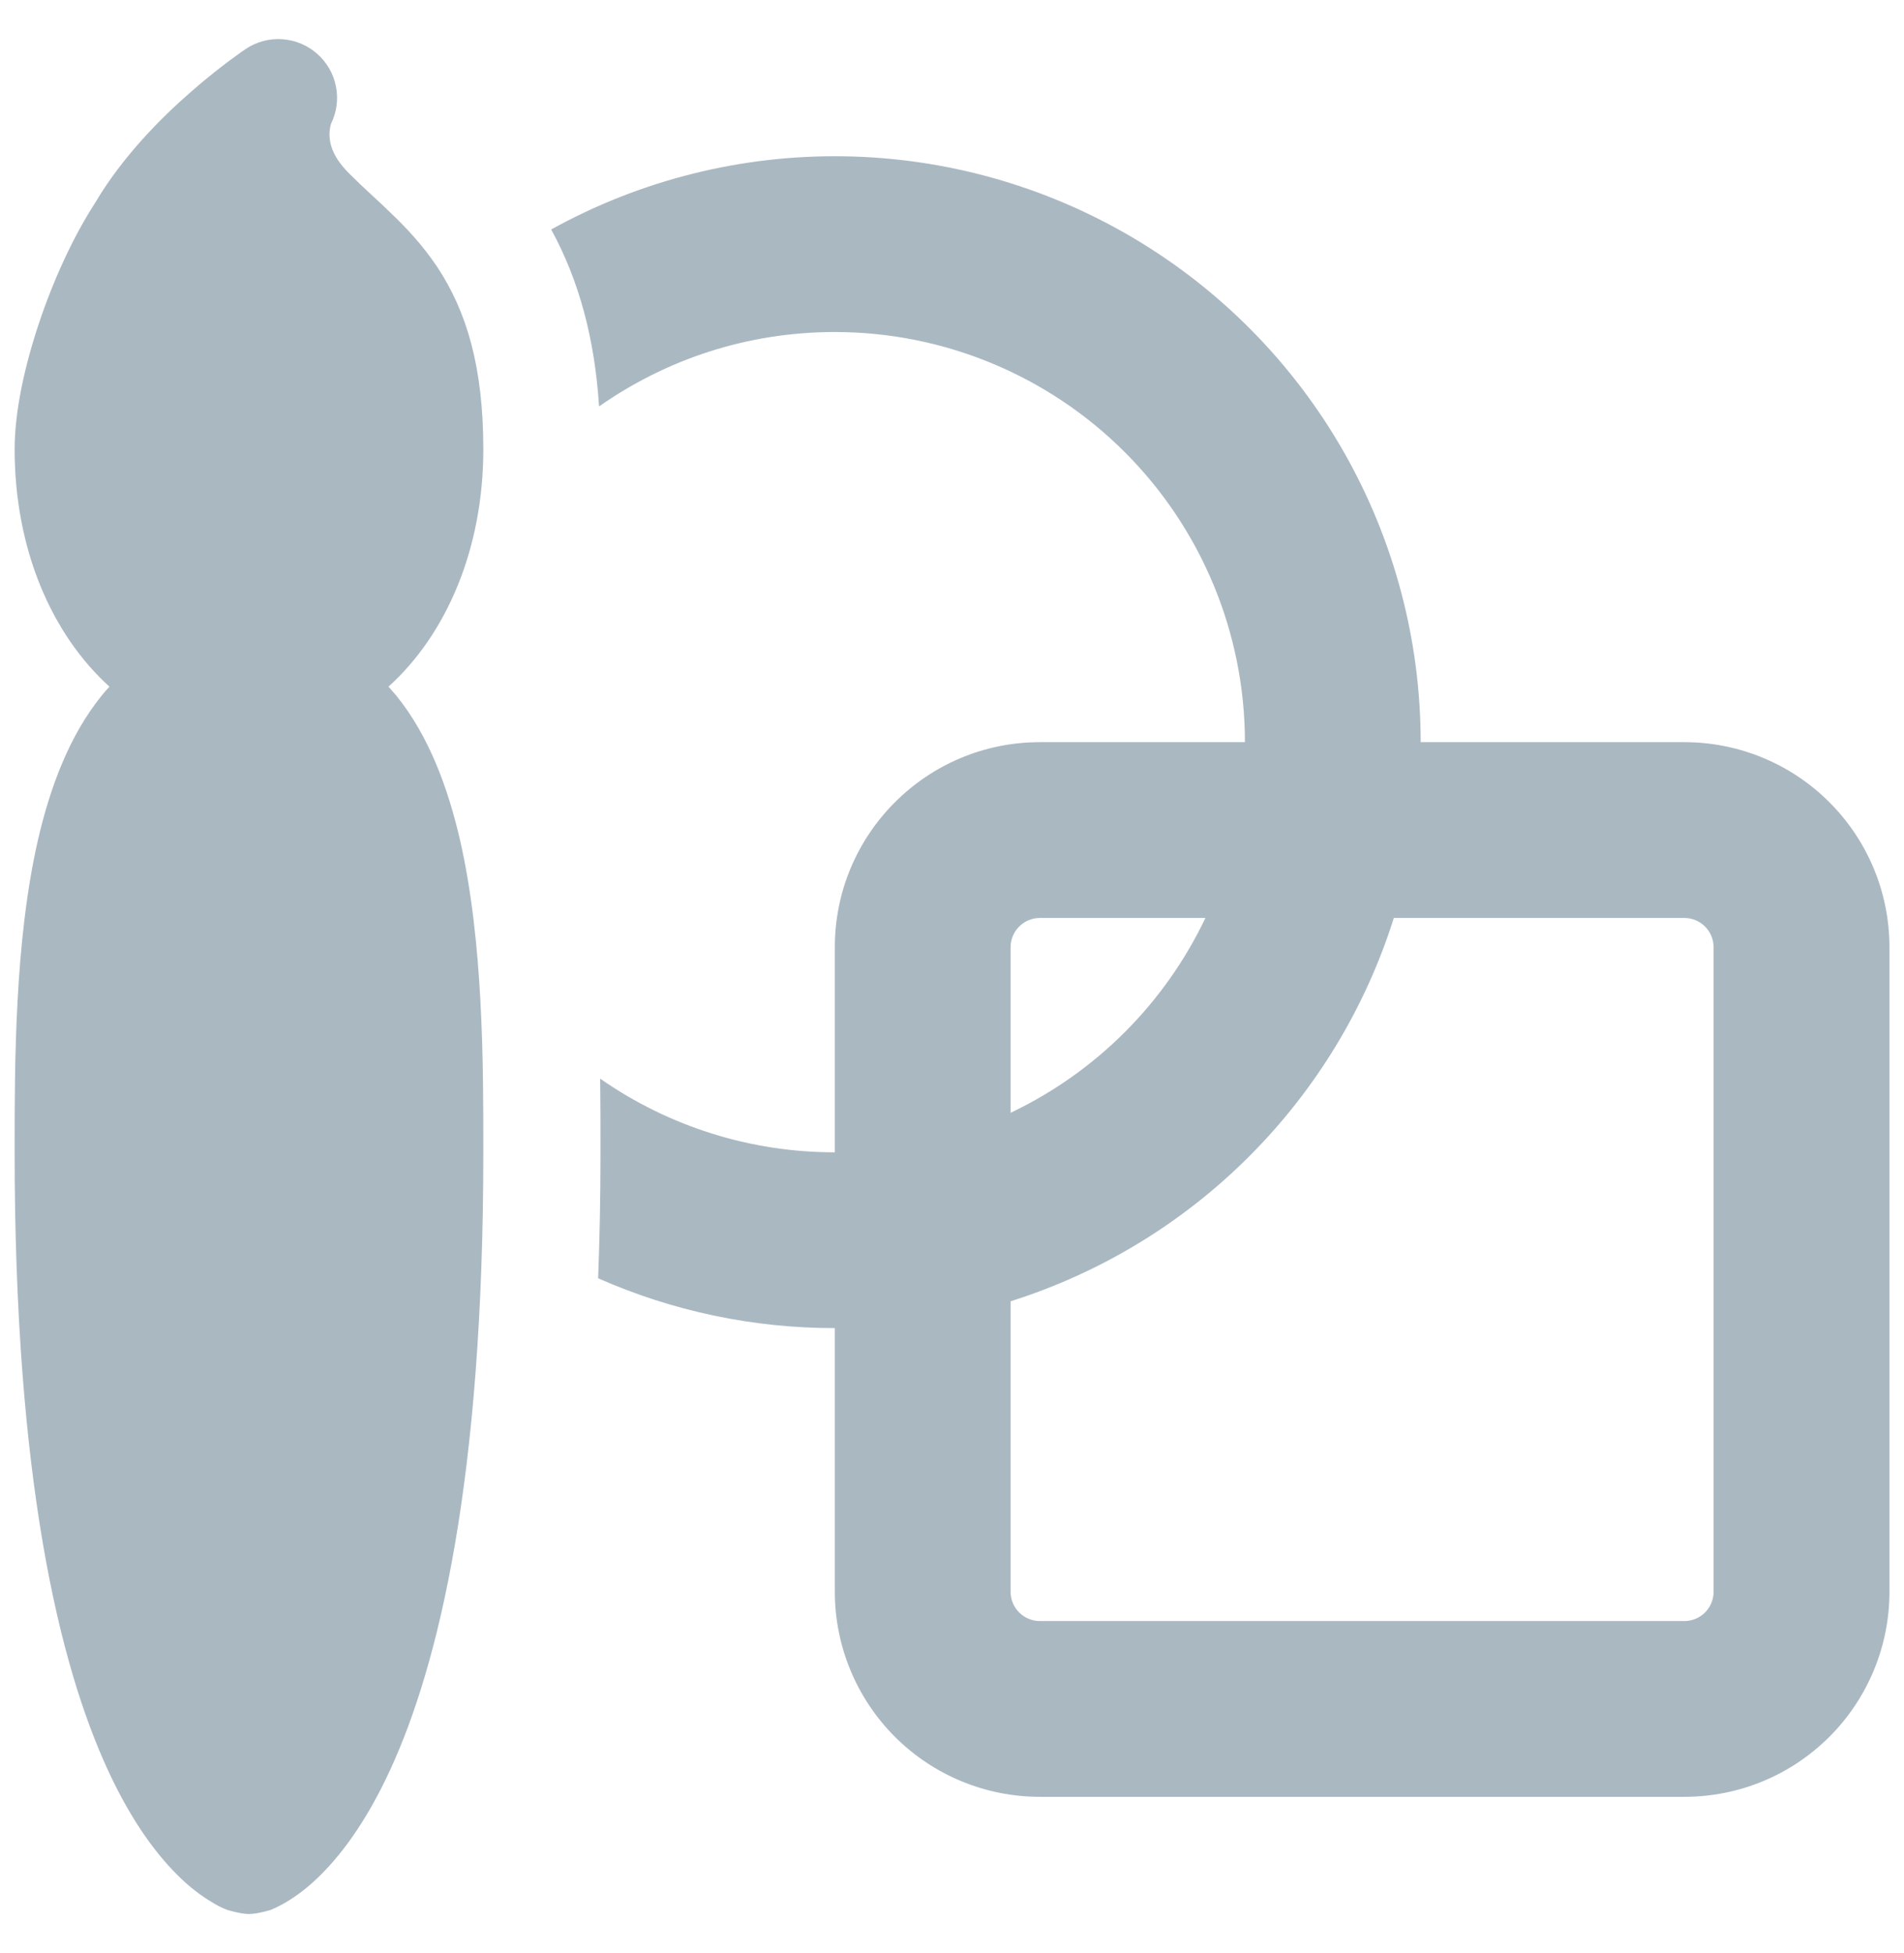 <svg xmlns="http://www.w3.org/2000/svg" width="39" height="40" viewBox="0 0 39 40" fill="none"><path d="M17.1 6.8C15.302 6.8 13.639 7.364 12.271 8.324C12.182 6.949 11.868 5.756 11.29 4.7C13.117 3.689 15.176 3.172 17.264 3.201C19.351 3.229 21.396 3.802 23.194 4.862C24.993 5.923 26.484 7.434 27.52 9.247C28.555 11.06 29.1 13.112 29.1 15.2H34.502C35.616 15.2 36.684 15.642 37.471 16.43C38.259 17.217 38.702 18.284 38.702 19.398V32.598C38.703 33.15 38.594 33.696 38.383 34.206C38.172 34.716 37.863 35.18 37.472 35.57C37.082 35.96 36.619 36.27 36.109 36.481C35.599 36.692 35.052 36.8 34.5 36.8H21.3C20.186 36.8 19.118 36.358 18.33 35.57C17.543 34.782 17.1 33.714 17.1 32.6V27.2C15.431 27.202 13.779 26.855 12.252 26.18C12.283 25.364 12.3 24.507 12.3 23.6V23.451C12.3 23.051 12.3 22.59 12.293 22.091C13.702 23.075 15.381 23.602 17.1 23.6V19.4C17.1 17.082 18.982 15.2 21.3 15.2H25.5C25.5 12.972 24.615 10.836 23.04 9.261C21.464 7.685 19.328 6.8 17.1 6.8ZM28.55 18.8C27.969 20.643 26.952 22.319 25.585 23.685C24.219 25.052 22.543 26.069 20.7 26.651V32.6C20.7 32.931 20.969 33.2 21.3 33.2H34.5C34.659 33.2 34.812 33.137 34.924 33.025C35.037 32.912 35.1 32.759 35.1 32.6V19.4C35.1 19.241 35.037 19.088 34.924 18.976C34.812 18.863 34.659 18.8 34.5 18.8H28.55ZM24.691 18.8H21.3C21.141 18.8 20.988 18.863 20.876 18.976C20.763 19.088 20.7 19.241 20.7 19.4V22.791C22.449 21.959 23.859 20.549 24.691 18.8ZM6.494 1.1C6.694 1.274 6.83 1.51 6.881 1.769C6.933 2.029 6.897 2.298 6.78 2.535C6.76 2.606 6.749 2.678 6.749 2.751C6.749 2.903 6.787 3.191 7.15 3.551C7.325 3.726 7.459 3.851 7.606 3.987C7.726 4.098 7.853 4.213 8.014 4.371C8.326 4.669 8.654 5.019 8.95 5.459C9.562 6.378 9.9 7.527 9.9 9.2C9.9 11.247 9.142 12.992 7.958 14.063L8.112 14.24C8.784 15.066 9.175 16.136 9.42 17.192C9.9 19.28 9.9 21.791 9.9 23.54V23.6C9.9 30.289 8.99 34.083 7.99 36.253C7.486 37.345 6.95 38.041 6.487 38.478C6.299 38.658 6.091 38.818 5.868 38.953C5.766 39.014 5.659 39.068 5.549 39.114C5.549 39.114 5.278 39.2 5.1 39.2C4.922 39.2 4.651 39.114 4.651 39.114C4.54 39.071 4.433 39.017 4.332 38.953C4.109 38.818 3.901 38.658 3.713 38.478C3.25 38.039 2.714 37.345 2.21 36.253C1.21 34.083 0.3 30.289 0.3 23.6V23.54C0.3 21.788 0.3 19.28 0.78 17.192C1.025 16.136 1.416 15.066 2.088 14.24C2.136 14.18 2.189 14.12 2.242 14.063C1.058 12.992 0.3 11.247 0.3 9.2C0.3 8.418 0.509 7.484 0.797 6.623C1.085 5.759 1.488 4.866 1.954 4.146C2.508 3.21 3.288 2.425 3.893 1.897C4.224 1.605 4.57 1.331 4.93 1.074L5.035 1.002C5.255 0.855 5.518 0.785 5.782 0.803C6.045 0.821 6.296 0.925 6.494 1.1Z" fill="#AAB8C2"></path></svg>